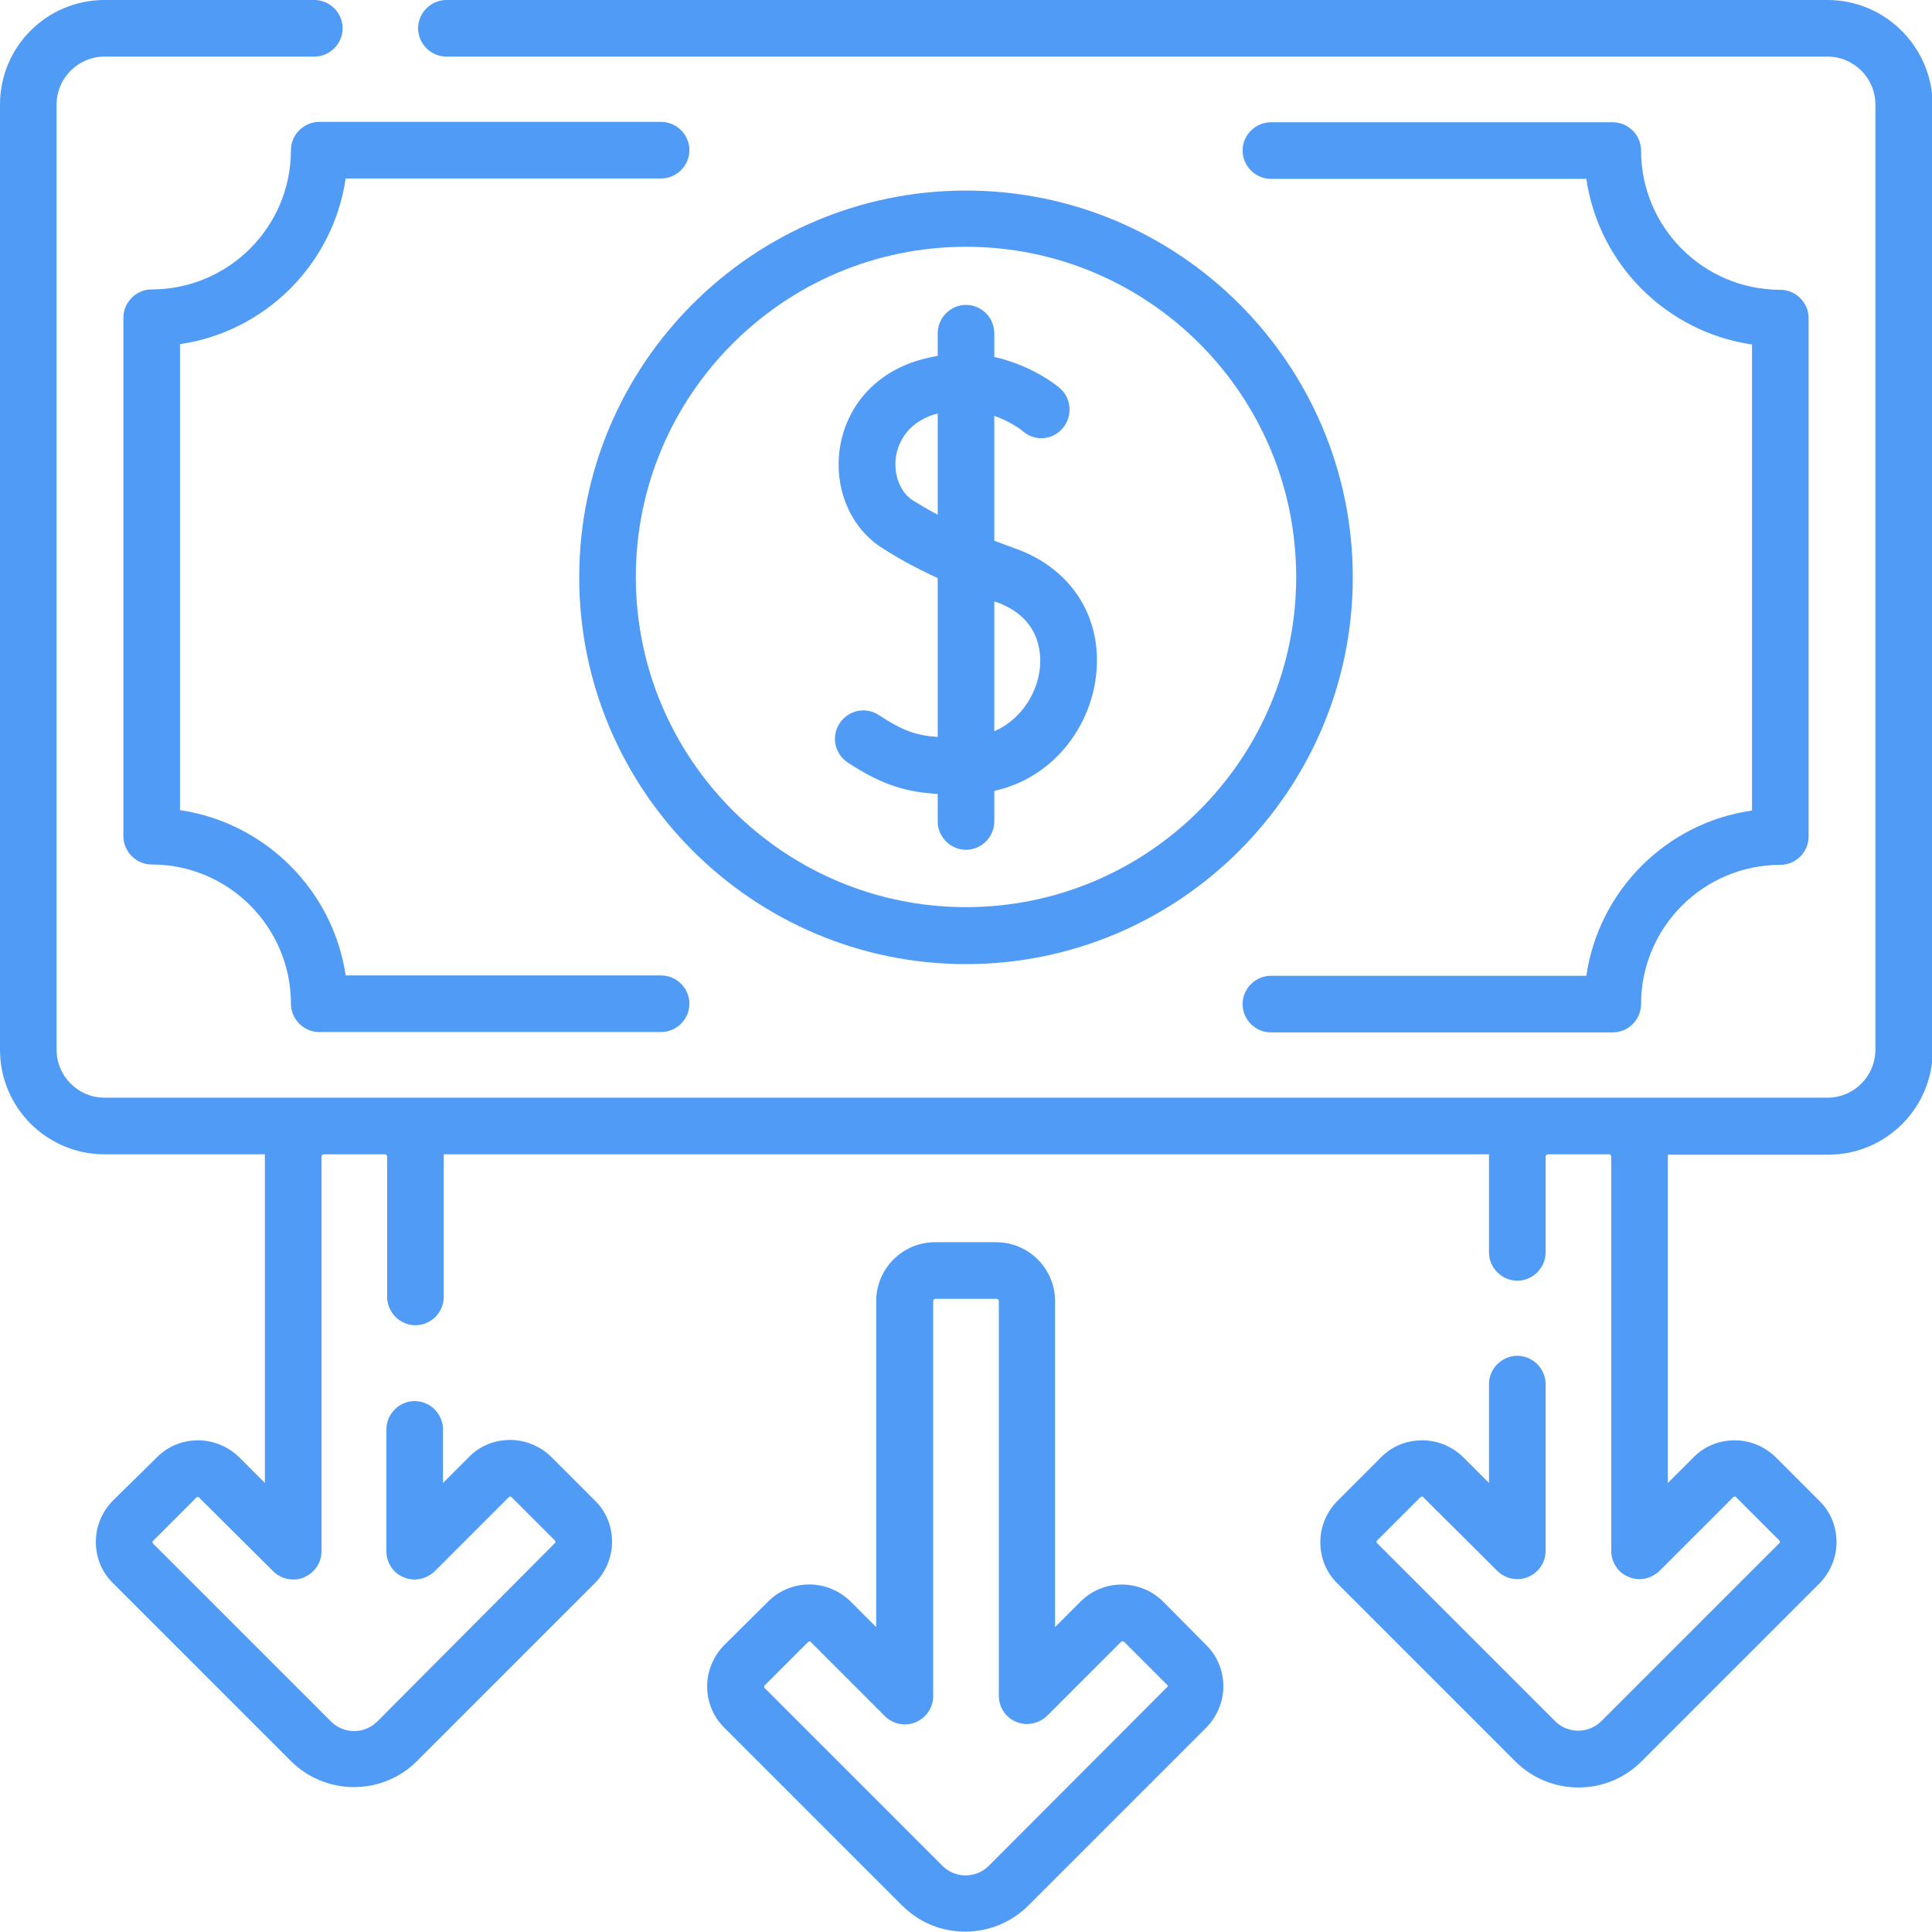 <?xml version="1.0" encoding="utf-8"?>
<!-- Generator: Adobe Illustrator 23.0.1, SVG Export Plug-In . SVG Version: 6.00 Build 0)  -->
<svg version="1.1" id="Capa_1" xmlns="http://www.w3.org/2000/svg" xmlns:xlink="http://www.w3.org/1999/xlink" x="0px" y="0px"
	 viewBox="0 0 512 512" style="enable-background:new 0 0 512 512;" xml:space="preserve">
<style type="text/css">
	.st0{fill:#509BF5;}
</style>
<g>
	<g>
		<g>
			<path class="st0" d="M420.4,258.6h-83.6c-4.1,0-7.5,3.4-7.5,7.5s3.4,7.5,7.5,7.5h90.6c4.1,0,7.5-3.4,7.5-7.5
				c0-20.4,16.6-36.9,36.9-36.9c4.1,0,7.5-3.4,7.5-7.5V84.3c0-4.1-3.4-7.5-7.5-7.5c-20.4,0-36.9-16.6-36.9-36.9
				c0-4.1-3.4-7.5-7.5-7.5h-90.6c-4.1,0-7.5,3.4-7.5,7.5s3.4,7.5,7.5,7.5h83.6c3.3,22.7,21.3,40.6,43.9,43.9v123.5
				C441.7,218,423.7,235.9,420.4,258.6z"/>
			<path class="st0" d="M175.2,32.3H84.6c-4.1,0-7.5,3.4-7.5,7.5c0,20.4-16.6,36.9-36.9,36.9c-4.1,0-7.5,3.4-7.5,7.5v137.4
				c0,4.1,3.4,7.5,7.5,7.5c20.4,0,36.9,16.6,36.9,36.9c0,4.1,3.4,7.5,7.5,7.5h90.6c4.1,0,7.5-3.4,7.5-7.5s-3.4-7.5-7.5-7.5H91.6
				C88.3,236,70.3,218,47.7,214.7V91.2C70.3,87.9,88.3,70,91.6,47.3h83.6c4.1,0,7.5-3.4,7.5-7.5S179.3,32.3,175.2,32.3L175.2,32.3z"
				/>
			<path class="st0" d="M268.9,145.3c-1.9-0.7-3.6-1.3-5.4-2v-33.1c4.5,1.6,7.4,3.9,7.6,4.1c3.1,2.7,7.8,2.4,10.5-0.8
				c2.7-3.1,2.4-7.9-0.7-10.6c-0.4-0.4-7.1-6-17.4-8.3v-6.3c0-4.1-3.4-7.5-7.5-7.5s-7.5,3.4-7.5,7.5v6c-1.7,0.3-3.4,0.7-5.1,1.2
				c-11.5,3.4-19.3,12.3-20.9,23.7c-1.4,10.6,3,20.8,11.4,26.1c4.5,2.9,9.4,5.5,14.6,7.9v42.1c-5.8-0.4-9.4-1.7-15.6-5.8
				c-3.5-2.3-8.1-1.3-10.4,2.2c-2.3,3.5-1.3,8.1,2.2,10.4c9.3,6.1,15.6,7.8,23.8,8.3v7.3c0,4.1,3.4,7.5,7.5,7.5
				c4.1,0,7.5-3.4,7.5-7.5v-8.1c15.6-3.5,24.7-16.5,26.7-28.7C292.9,164.8,284.6,150.8,268.9,145.3z M248.5,136.4
				c-2.3-1.2-4.5-2.5-6.6-3.8c-3.3-2.1-5.1-6.7-4.5-11.4c0.4-2.6,2.1-8.9,10.3-11.4c0.3-0.1,0.5-0.1,0.8-0.2L248.5,136.4z
				 M275.4,178.3c-1,6.1-5.1,12.5-11.9,15.5v-34.4c0.1,0,0.3,0.1,0.4,0.1C276.8,164,276,175,275.4,178.3z"/>
			<path class="st0" d="M256,50.5c-56.5,0-102.5,46-102.5,102.5s46,102.5,102.5,102.5s102.5-46,102.5-102.5S312.5,50.5,256,50.5z
				 M256,240.4c-48.2,0-87.5-39.2-87.5-87.5c0-48.2,39.2-87.5,87.5-87.5s87.5,39.2,87.5,87.5C343.5,201.2,304.2,240.4,256,240.4z"/>
			<path class="st0" d="M484.3,0h-366c-4.1,0-7.5,3.4-7.5,7.5s3.4,7.5,7.5,7.5h366c7,0,12.7,5.7,12.7,12.7v250.5
				c0,7-5.7,12.7-12.7,12.7H27.7c-7,0-12.7-5.7-12.7-12.7V27.7c0-7,5.7-12.7,12.7-12.7h55.6c4.1,0,7.5-3.4,7.5-7.5S87.4,0,83.3,0
				H27.7C12.4,0,0,12.4,0,27.7v250.5c0,15.3,12.4,27.7,27.7,27.7h42.5c0,0.2,0,0.4,0,0.6V393l-6.7-6.7c-2.9-2.9-6.9-4.6-11-4.6
				c0,0,0,0,0,0c-4.2,0-8.1,1.6-11,4.6L30,397.6c-2.9,2.9-4.6,6.8-4.6,11c0,4.2,1.6,8.1,4.6,11l47.1,47.1c4.6,4.6,10.7,6.9,16.7,6.9
				c6.1,0,12.1-2.3,16.7-6.9l47.1-47.1c2.9-2.9,4.6-6.9,4.6-11c0-4.2-1.6-8.1-4.6-11l-11.4-11.4c-2.9-2.9-6.9-4.6-11-4.6
				c0,0,0,0,0,0c-4.2,0-8.1,1.6-11,4.6l-6.8,6.8v-14.2c0-4.1-3.4-7.5-7.5-7.5s-7.5,3.4-7.5,7.5v32.3c0,3,1.8,5.8,4.6,6.9
				c2.8,1.2,6,0.5,8.2-1.6l19.6-19.6c0,0,0.2-0.2,0.4-0.2h0c0.2,0,0.4,0.1,0.4,0.2l11.4,11.4c0,0,0.2,0.2,0.2,0.4
				c0,0.2-0.1,0.4-0.2,0.4L100,456.2c-3.4,3.4-8.9,3.4-12.3,0l-47.1-47.1c0,0-0.2-0.2-0.2-0.4c0-0.2,0.1-0.4,0.2-0.4l11.4-11.4
				c0,0,0.2-0.2,0.4-0.2h0c0.2,0,0.4,0.1,0.4,0.2l19.6,19.5c2.1,2.1,5.4,2.8,8.2,1.6c2.8-1.2,4.6-3.9,4.6-6.9V306.5
				c0-0.3,0.3-0.6,0.6-0.6H102c0.3,0,0.6,0.3,0.6,0.6v37.2c0,4.1,3.4,7.5,7.5,7.5s7.5-3.4,7.5-7.5v-37.2c0-0.2,0-0.4,0-0.6h277
				c0,0.2,0,0.4,0,0.6v25.4c0,4.1,3.4,7.5,7.5,7.5s7.5-3.4,7.5-7.5v-25.4c0-0.3,0.3-0.6,0.6-0.6h16.2c0.3,0,0.6,0.3,0.6,0.6v104.5
				c0,3,1.8,5.8,4.6,6.9c2.8,1.2,6,0.5,8.2-1.6l19.5-19.5c0,0,0.2-0.2,0.4-0.2h0c0.2,0,0.4,0.1,0.4,0.2l11.4,11.4
				c0,0,0.2,0.2,0.2,0.4c0,0.2-0.1,0.4-0.2,0.4l-47.1,47.1c-3.4,3.4-8.9,3.4-12.3,0l-47.1-47.1c0,0-0.2-0.2-0.2-0.4
				c0-0.2,0.1-0.4,0.2-0.4l11.4-11.4c0,0,0.2-0.2,0.4-0.2h0c0.2,0,0.4,0.1,0.4,0.2l19.6,19.5c2.1,2.1,5.4,2.8,8.2,1.6
				c2.8-1.2,4.6-3.9,4.6-6.9v-44.2c0-4.1-3.4-7.5-7.5-7.5s-7.5,3.4-7.5,7.5V393l-6.7-6.7c-2.9-2.9-6.8-4.6-11-4.6c0,0,0,0,0,0
				c-4.2,0-8.1,1.6-11,4.6l-11.4,11.4c-2.9,2.9-4.6,6.8-4.6,11c0,4.2,1.6,8.1,4.6,11l47.1,47.1c4.6,4.6,10.7,6.9,16.7,6.9
				c6.1,0,12.1-2.3,16.7-6.9l47.1-47.1c2.9-2.9,4.6-6.9,4.6-11c0-4.2-1.6-8.1-4.6-11l-11.4-11.4c-2.9-2.9-6.8-4.6-11-4.6
				c0,0,0,0,0,0c-4.2,0-8.1,1.6-11,4.6l-6.7,6.7v-86.4c0-0.2,0-0.4,0-0.6h42.5c15.3,0,27.7-12.4,27.7-27.7V27.7
				C512,12.4,499.6,0,484.3,0L484.3,0z"/>
			<path class="st0" d="M308.3,424.5c-6.1-6.1-16-6.1-22,0l-6.7,6.7v-86.4c0-8.6-7-15.6-15.6-15.6h-16.2c-8.6,0-15.6,7-15.6,15.6
				v86.4l-6.7-6.7c-2.9-2.9-6.9-4.6-11-4.6s-8.1,1.6-11,4.6L192,435.9c-2.9,2.9-4.6,6.9-4.6,11s1.6,8.1,4.6,11l47.1,47.1
				c4.5,4.5,10.4,6.9,16.7,6.9c6.3,0,12.3-2.5,16.7-6.9l47.1-47.1c2.9-2.9,4.6-6.9,4.6-11s-1.6-8.1-4.6-11L308.3,424.5z
				 M309.1,447.3L262,494.5c-1.6,1.6-3.8,2.5-6.1,2.5c-2.3,0-4.5-0.9-6.1-2.5l-47.1-47.1c0,0-0.2-0.2-0.2-0.4c0-0.2,0.1-0.4,0.2-0.4
				l11.4-11.4c0,0,0.2-0.2,0.4-0.2s0.4,0.1,0.4,0.2l19.6,19.6c2.1,2.1,5.4,2.8,8.2,1.6c2.8-1.2,4.6-3.9,4.6-6.9V344.8
				c0-0.3,0.3-0.6,0.6-0.6h16.2c0.3,0,0.6,0.3,0.6,0.6v104.6c0,3,1.8,5.8,4.6,6.9c2.8,1.2,6,0.5,8.2-1.6l19.6-19.6
				c0.2-0.2,0.6-0.2,0.8,0l11.4,11.4c0,0,0.2,0.2,0.2,0.4C309.3,447.1,309.1,447.3,309.1,447.3L309.1,447.3z"/>
		</g>
	</g>
</g>
</svg>
